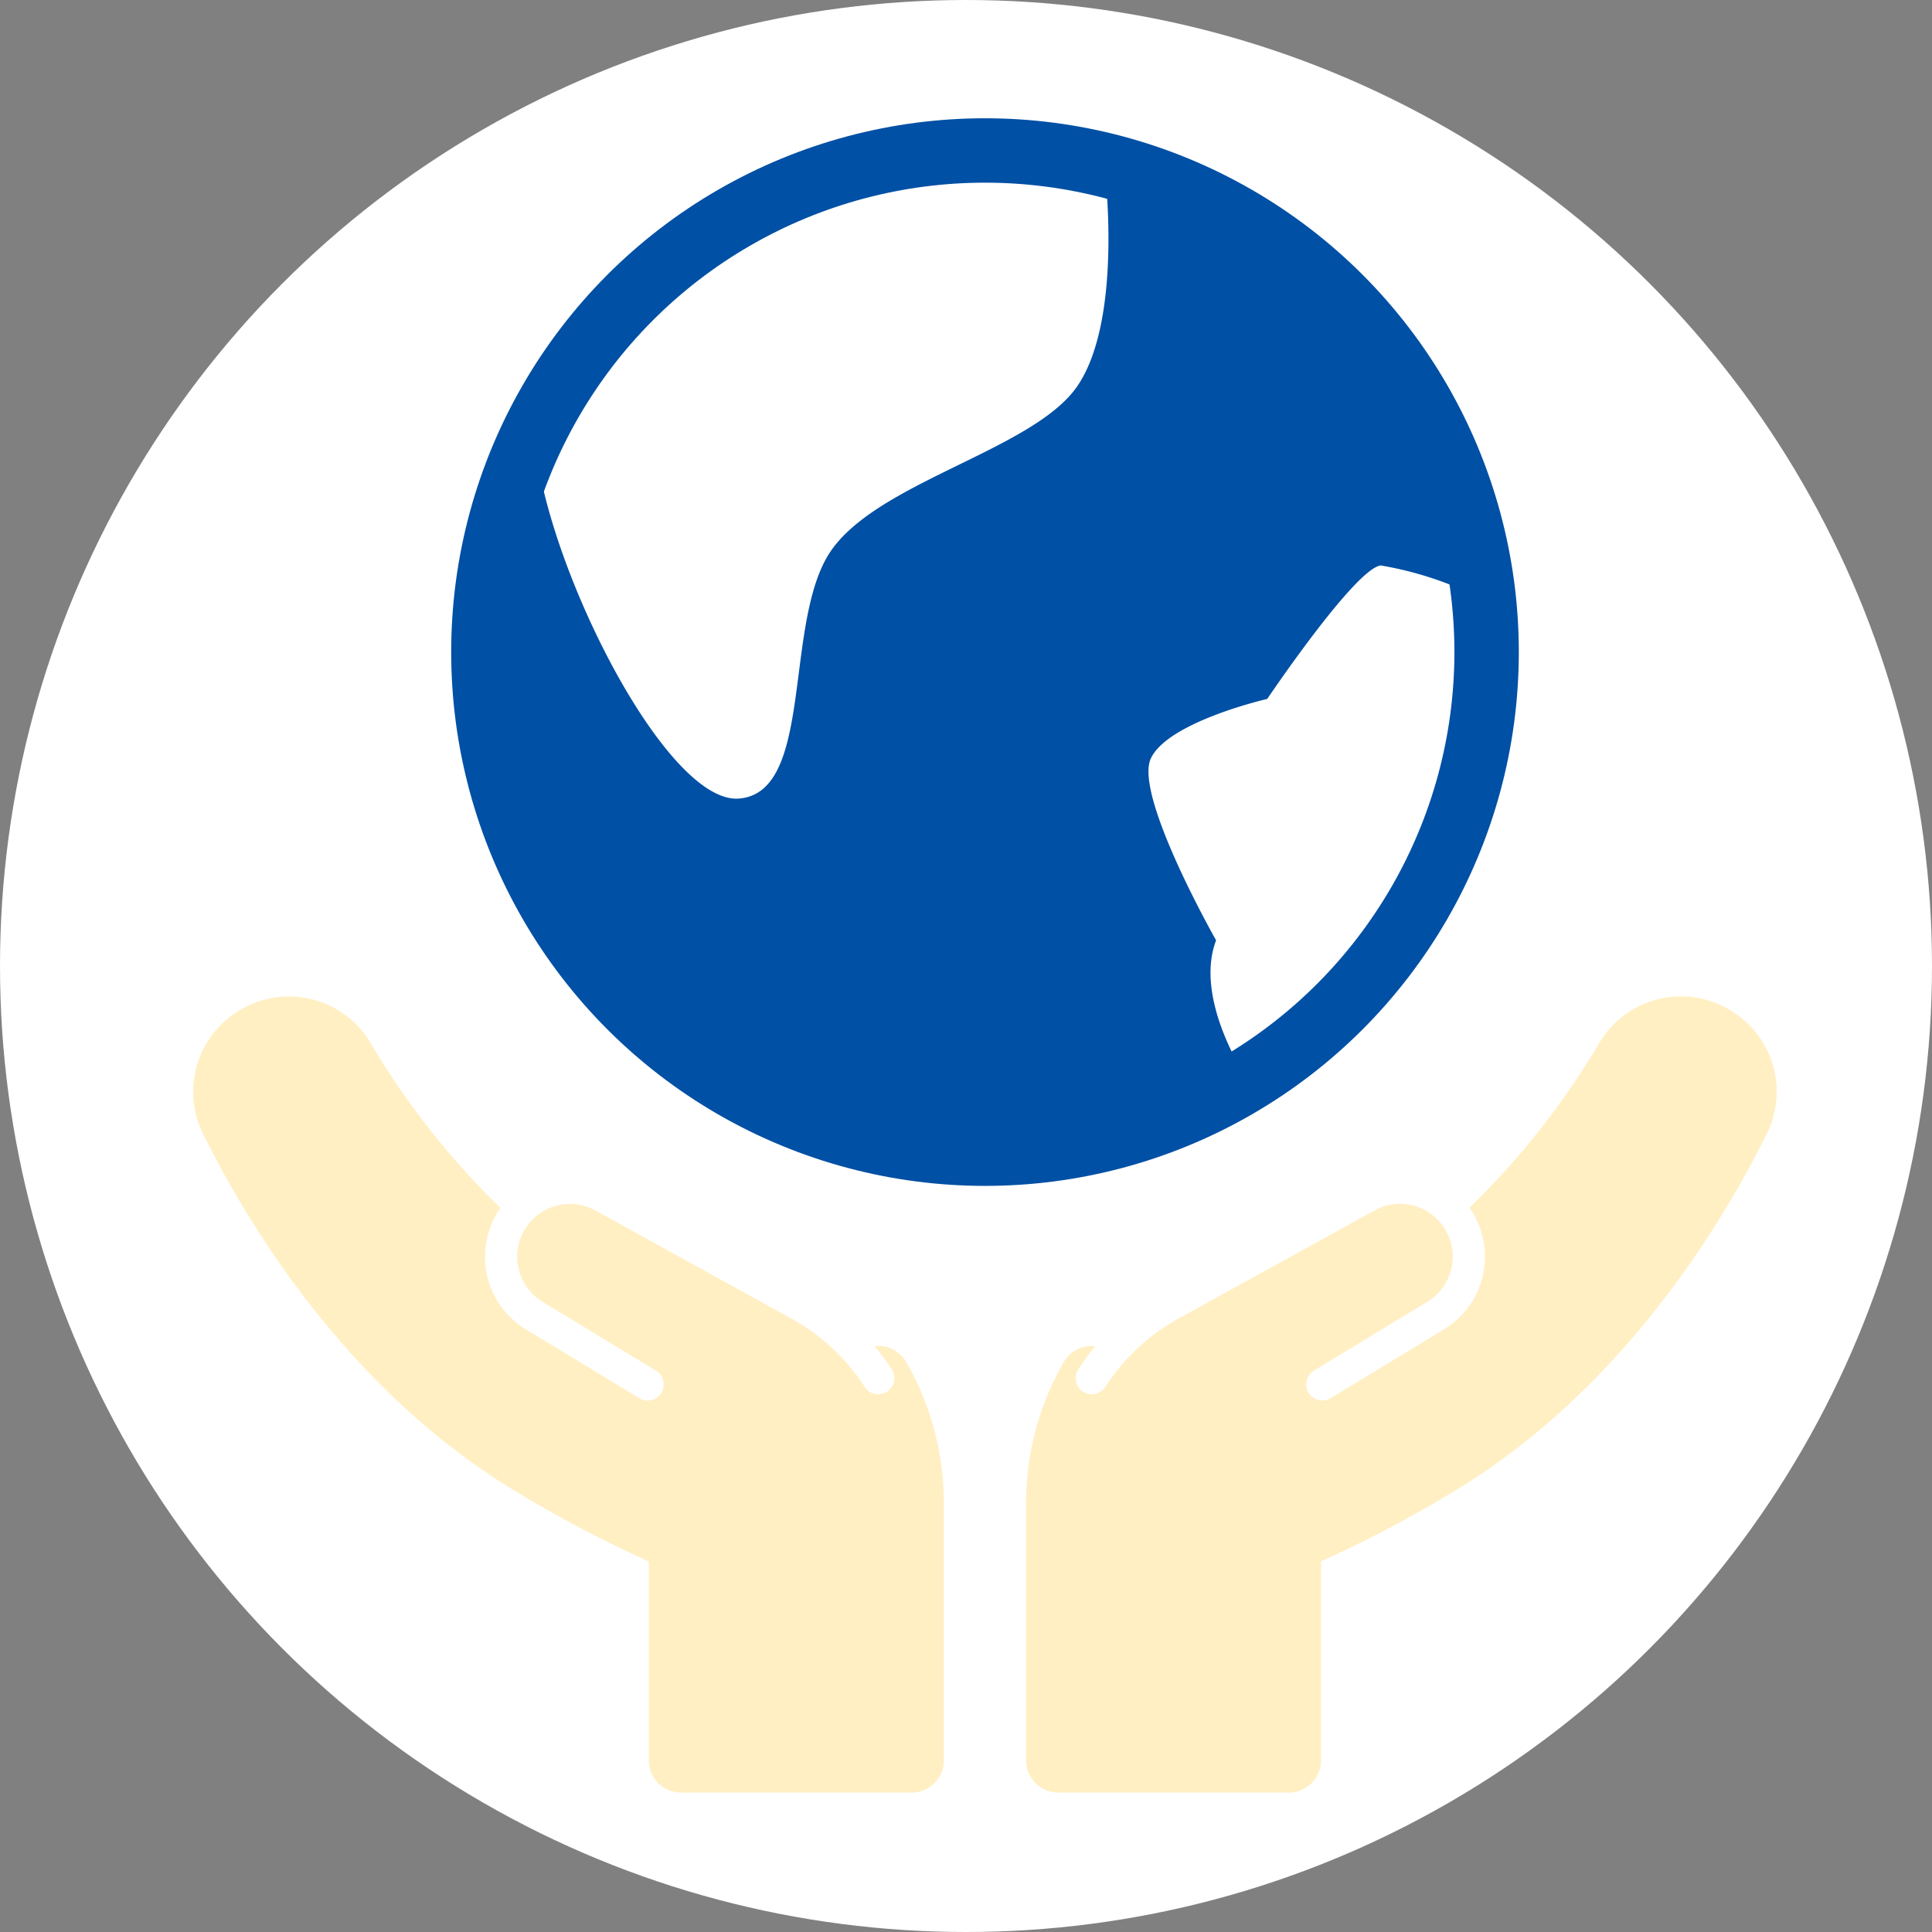 <svg xmlns="http://www.w3.org/2000/svg" width="60" height="60" viewBox="0 0 60 60">
  <rect x="0" y="0" width="60" height="60" fill="#808080" stroke="none"/>
  <g id="グループ_13177" data-name="グループ 13177" transform="translate(-30 -331.363)">
    <circle id="楕円形_821" data-name="楕円形 821" cx="30" cy="30" r="30" transform="translate(30 331.363)" fill="#fff"/>
    <g id="コンポーネント_39_3" data-name="コンポーネント 39 – 3" transform="translate(37 336.036)">
      <g id="グループ_13163" data-name="グループ 13163">
        <path id="パス_13612" data-name="パス 13612" d="M19.321,146.024h6.8v-7.561s-.5-4.452-2.772-5.8-6.637-3.78-6.637-3.78-2.52-1.008-3.108,1.512a30.4,30.4,0,0,1-5.244-5.849s-1.129-1.307-2.376-.594a2.47,2.47,0,0,0-.95,2.436s2.139,7.544,13.9,13.188Z" transform="translate(-4.888 -96.363)" fill="#ffefc3"/>
        <path id="パス_13613" data-name="パス 13613" d="M123.719,146.024h-6.8v-7.561s.5-4.452,2.772-5.8,6.637-3.78,6.637-3.78,2.52-1.008,3.108,1.512a30.4,30.4,0,0,0,5.244-5.849s1.129-1.307,2.376-.594A2.47,2.47,0,0,1,138,126.39s-2.139,7.544-13.9,13.188Z" transform="translate(-91.102 -96.363)" fill="#ffefc3"/>
        <path id="パス_13614" data-name="パス 13614" d="M42.254,16.044a17.651,17.651,0,0,0,1.852,16.315c5.556,7.937,15.609,6.878,20.283,3.7,0,0-1.676-2.469-.97-4.321,0,0-2.557-4.5-2.028-5.644s3.616-1.852,3.616-1.852,2.734-4.057,3.527-4.145a10.928,10.928,0,0,1,3.175,1.058A14.4,14.4,0,0,0,59.979,8.019s.529,4.5-.882,6.526-6.438,3-7.761,5.291-.441,7.319-2.734,7.5-6.085-7.408-6.349-11.288" transform="translate(-32.652 -7.209)" fill="#0050a5"/>
        <g id="グループ_13164" data-name="グループ 13164">
          <path id="パス_13616" data-name="パス 13616" d="M12.986,130.17a25.394,25.394,0,0,1-4.846-5.932,1.945,1.945,0,0,0-2.65-.7l-.041.023a1.94,1.94,0,0,0-.759,2.539c1.286,2.6,4.284,7.658,9.347,10.7a37.219,37.219,0,0,0,4.6,2.372V146H25.8v-7.994a7.776,7.776,0,0,0-1.036-3.878" transform="translate(-4.488 -96.004)" fill="none" stroke="#ffefc3" stroke-linecap="round" stroke-linejoin="round" stroke-width="2"/>
          <path id="パス_13618" data-name="パス 13618" d="M118.2,134.131h0a7.779,7.779,0,0,0-1.036,3.878V146h7.159v-6.831a37.22,37.22,0,0,0,4.6-2.372c5.063-3.042,8.061-8.1,9.348-10.7a1.94,1.94,0,0,0-.759-2.539l-.04-.023a1.946,1.946,0,0,0-2.65.7,25.394,25.394,0,0,1-4.846,5.932" transform="translate(-91.298 -96.004)" fill="none" stroke="#ffefc3" stroke-linecap="round" stroke-linejoin="round" stroke-width="2"/>
          <circle id="楕円形_822" data-name="楕円形 822" cx="15.578" cy="15.578" r="15.578" transform="translate(8.012)" fill="none" stroke="#0050a5" stroke-linecap="round" stroke-linejoin="round" stroke-width="2"/>
          <path id="パス_13615" data-name="パス 13615" d="M53.462,150.687A6.873,6.873,0,0,0,51.01,148.4l-6.1-3.365a2.139,2.139,0,0,0-2.144,3.7l3.534,2.146" transform="translate(-33.188 -112.56)" fill="none" stroke="#fff" stroke-linecap="round" stroke-linejoin="round" stroke-width="1"/>
          <path id="パス_13617" data-name="パス 13617" d="M121.68,150.687a6.875,6.875,0,0,1,2.452-2.289l6.1-3.365a2.139,2.139,0,0,1,2.144,3.7l-3.534,2.146" transform="translate(-94.774 -112.56)" fill="none" stroke="#fff" stroke-linecap="round" stroke-linejoin="round" stroke-width="1"/>
        </g>
      </g>
    </g>
  </g>
</svg>
